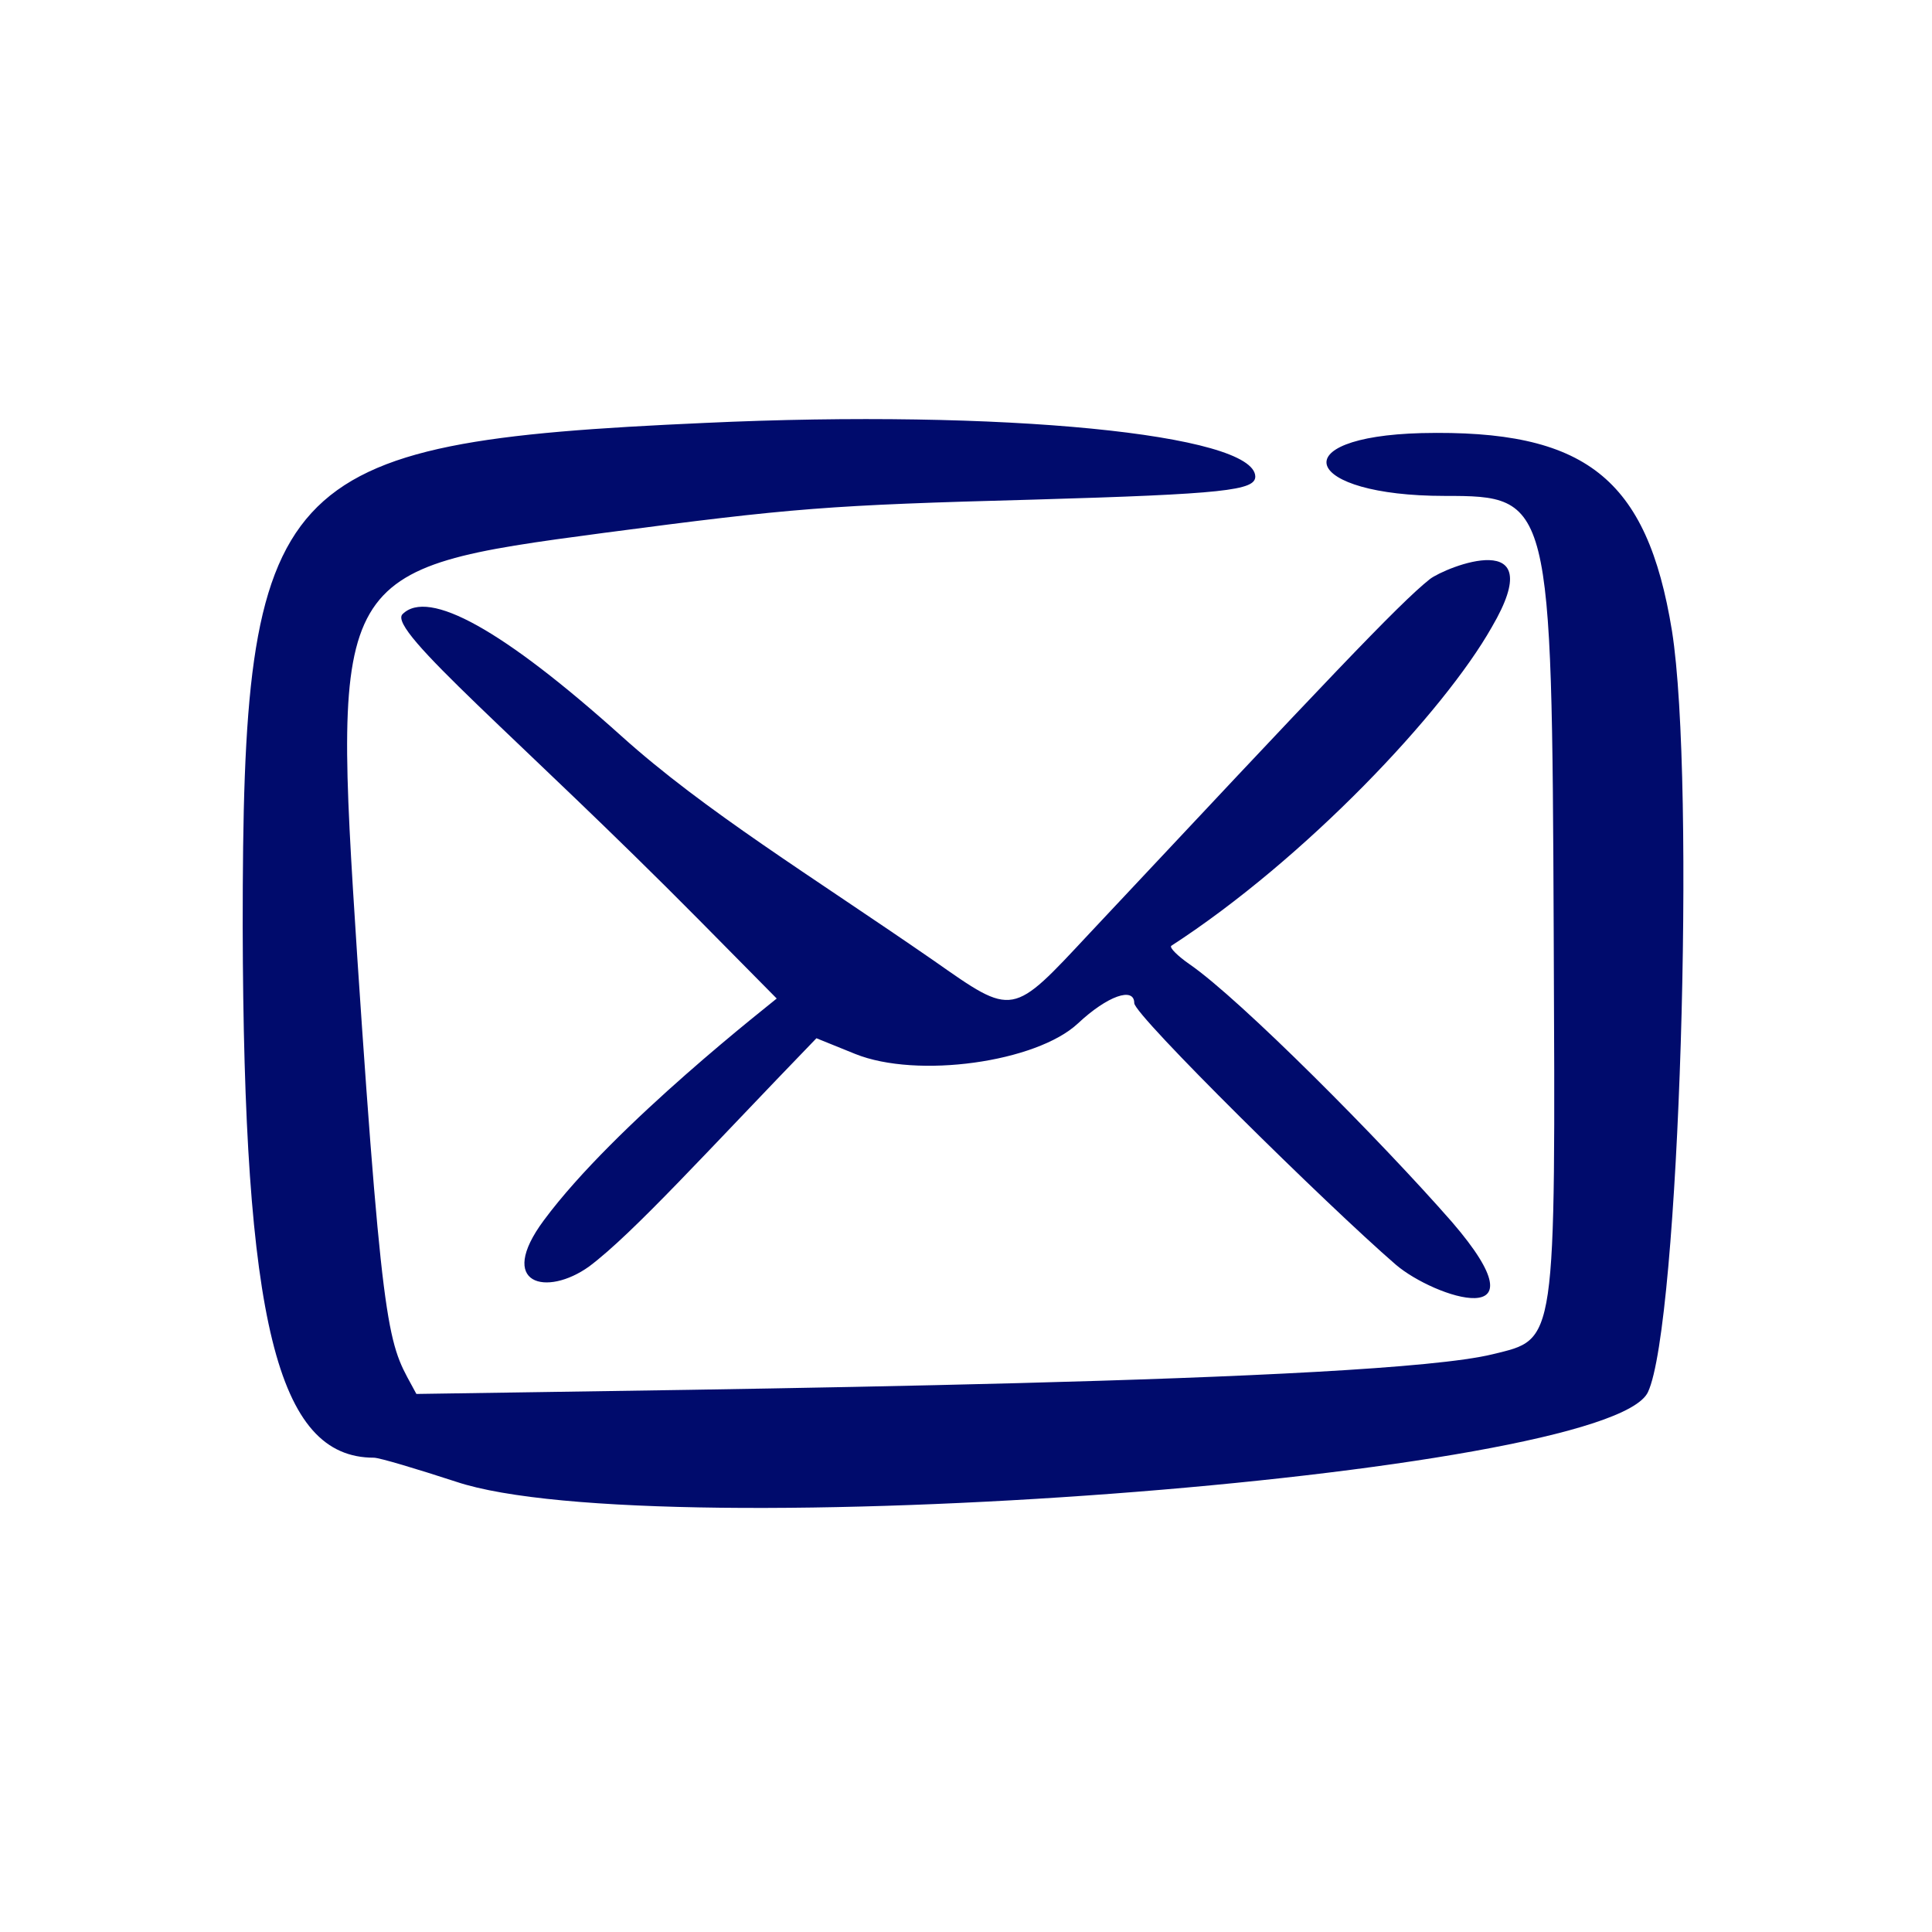 <?xml version="1.0" encoding="UTF-8"?> <svg xmlns="http://www.w3.org/2000/svg" width="397" height="397" viewBox="0 0 397 397" fill="none"> <path fill-rule="evenodd" clip-rule="evenodd" d="M144.795 86.906C55.945 90.893 49.87 97.728 49.87 190.374C50.06 271.44 56.893 299.538 76.827 299.538C77.966 299.538 85.561 301.816 93.725 304.474C134.542 318.143 330.468 303.525 338.631 286.059C345.086 272.389 348.503 160.758 343.566 129.622C338.44 98.107 325.721 88.235 292.118 88.995C263.261 89.754 267.627 101.904 296.864 101.904C318.697 101.904 318.886 102.474 319.266 191.703C319.646 277.136 319.836 275.047 306.737 278.275C282.816 284.16 144.795 285.489 85.561 286.438C80.056 275.997 78.916 279.414 73.41 196.639C68.284 117.282 68.475 116.902 124.101 109.498C163.02 104.372 170.044 103.803 212.381 102.664C251.68 101.525 257.945 100.765 257.945 97.917C257.755 89.184 205.927 84.058 144.795 86.906ZM293.827 118.991C287.372 124.117 272.563 139.874 223.961 191.703C207.824 208.98 208.394 208.98 191.877 197.399C166.627 179.933 144.795 166.643 127.709 151.265C103.408 129.433 88.029 120.889 82.714 126.205C79.486 129.433 107.014 152.025 143.655 189.045L159.603 205.183C159.033 205.752 126.379 231.002 111.76 250.747C101.888 264.036 112.331 266.504 121.064 260.239C130.177 253.404 145.364 236.508 167.766 213.346L175.74 216.574C188.46 221.7 212.95 218.282 221.493 210.309C227.568 204.613 233.075 202.715 233.075 206.132C233.075 208.6 272.753 247.709 286.802 259.859C294.776 266.694 318.317 274.288 298.382 251.126C283.764 234.42 254.908 205.372 244.466 198.158C241.998 196.45 240.29 194.741 240.669 194.361C268.197 176.515 296.673 146.329 306.546 128.863C318.886 107.79 297.055 116.523 293.827 118.991Z" fill="#000B6C"></path> </svg> 